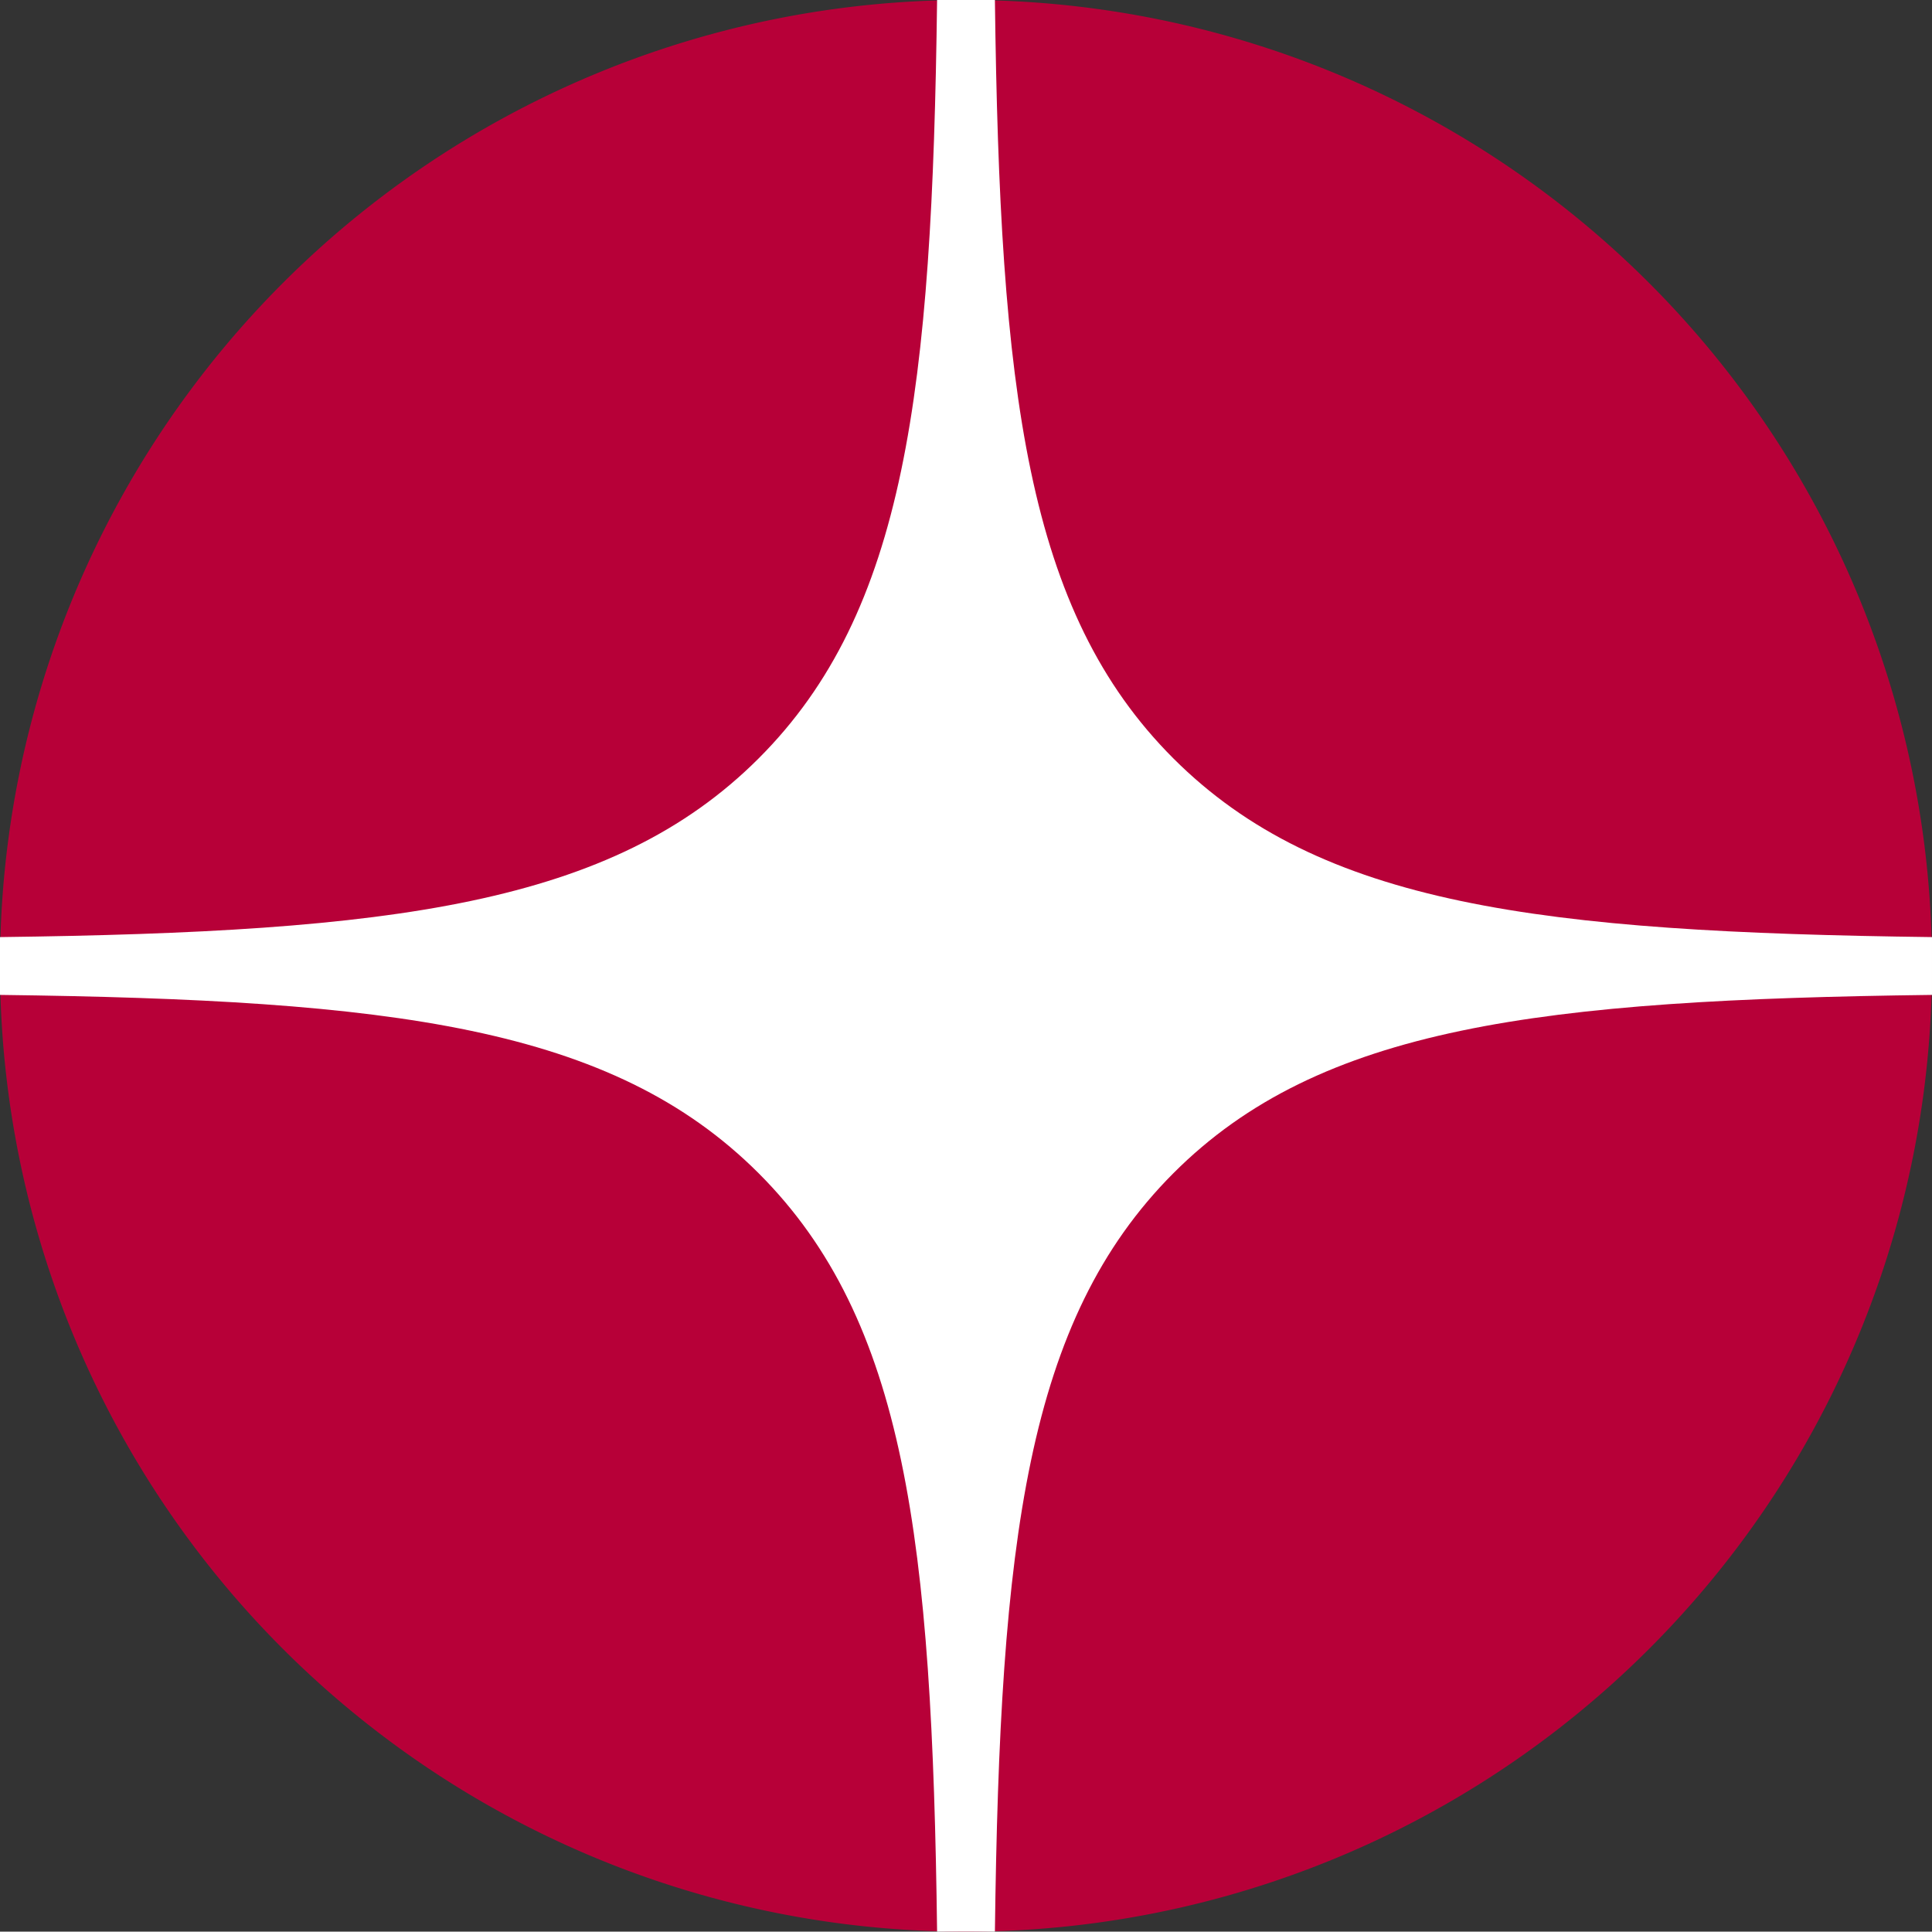<?xml version="1.0" encoding="UTF-8"?> <svg xmlns="http://www.w3.org/2000/svg" viewBox="0 0 54.8 54.79"><rect x="0" y="0" width="54.8" height="54.79" fill="#333333" stroke="none"/> <defs> <style>.cls-1{fill:#b70038;}.cls-2{fill:#fff;fill-rule:evenodd;}</style> </defs> <g id="Слой_2" data-name="Слой 2"> <g id="Слой_1-2" data-name="Слой 1"> <path class="cls-1" d="M27.4,0h0A27.4,27.4,0,0,1,54.8,27.4h0A27.39,27.39,0,0,1,27.4,54.79h0A27.39,27.39,0,0,1,0,27.4H0A27.4,27.4,0,0,1,27.4,0Z"></path> <path class="cls-2" d="M26.58,0c-.14,11.11-.9,17.35-5.06,21.51S11.11,26.44,0,26.58v1.64c11.11.14,17.35.89,21.52,5.06s4.92,10.41,5.06,21.51h1.64c.14-11.1.9-17.34,5.06-21.51s10.41-4.92,21.52-5.06V26.58c-11.11-.14-17.35-.9-21.52-5.07S28.36,11.11,28.22,0Z"></path> </g> </g> </svg> 